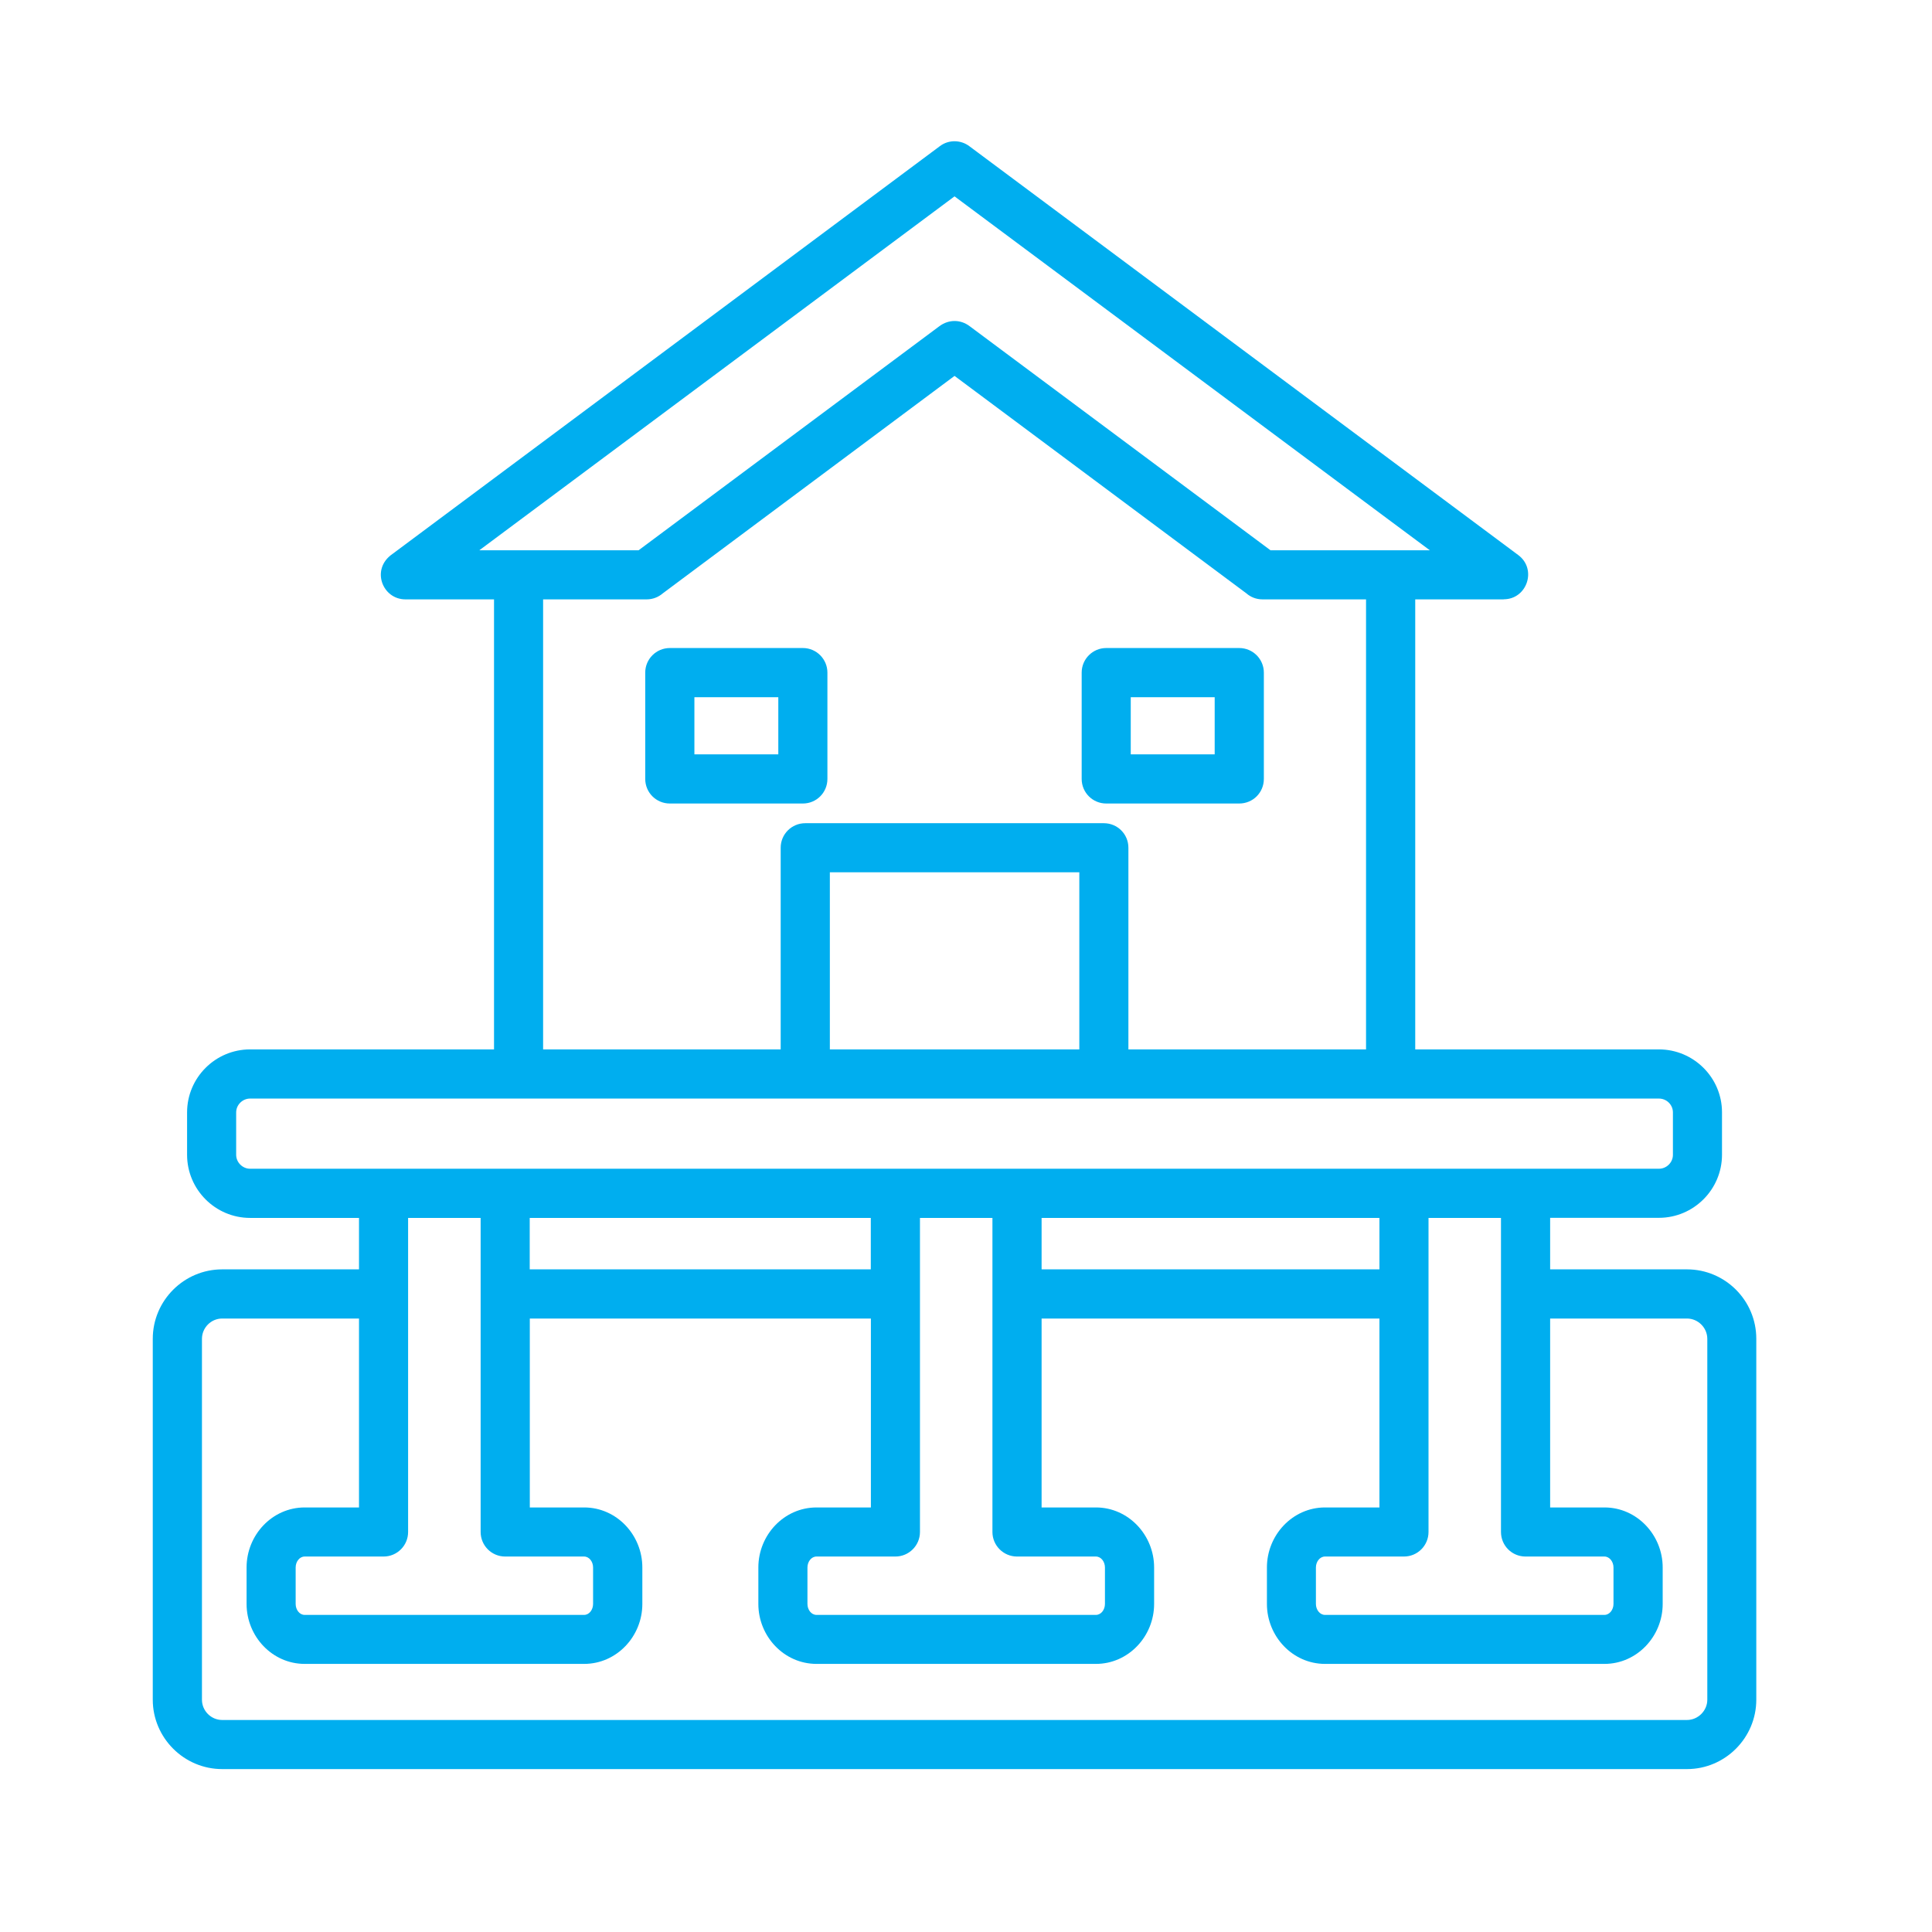 <svg xmlns="http://www.w3.org/2000/svg" xmlns:xlink="http://www.w3.org/1999/xlink" width="115" viewBox="0 0 86.25 86.25" height="115" preserveAspectRatio="xMidYMid meet"><defs><clipPath id="a180f34252"><path d="M 6.812 6.172 L 78.934 6.172 L 78.934 79 L 6.812 79 Z M 6.812 6.172 "></path></clipPath></defs><g id="2c7daa0c09"><g clip-rule="nonzero" clip-path="url(#a180f34252)"><path style=" stroke:none;fill-rule:nonzero;fill:#00aeef;fill-opacity:1;" d="M 11.164 46.848 L 22.055 46.848 L 22.055 26.758 L 18.102 26.758 C 17.062 26.758 16.547 25.402 17.516 24.734 L 41.965 6.52 C 42.363 6.223 42.906 6.242 43.285 6.535 L 67.781 24.781 C 68.625 25.41 68.172 26.754 67.129 26.754 L 67.129 26.758 L 63.18 26.758 L 63.18 46.848 L 74.059 46.848 C 75.609 46.848 76.875 48.109 76.875 49.656 L 76.875 51.551 C 76.875 53.102 75.609 54.367 74.059 54.367 L 69.203 54.367 L 69.203 56.668 L 75.312 56.668 C 77.016 56.668 78.406 58.055 78.406 59.766 L 78.406 75.879 C 78.406 77.582 77.016 78.977 75.312 78.977 L 9.918 78.977 C 8.215 78.977 6.82 77.582 6.82 75.879 L 6.82 59.77 C 6.82 58.059 8.215 56.668 9.918 56.668 L 16.027 56.668 L 16.027 54.371 L 11.164 54.371 C 9.617 54.371 8.352 53.105 8.352 51.555 L 8.352 49.66 C 8.352 48.109 9.617 46.848 11.164 46.848 Z M 24.246 46.848 L 34.852 46.848 L 34.852 37.844 C 34.852 37.238 35.344 36.75 35.949 36.75 L 49.277 36.75 C 49.887 36.75 50.375 37.238 50.375 37.844 L 50.375 46.848 L 60.984 46.848 L 60.984 26.758 L 56.363 26.758 C 56.082 26.758 55.832 26.656 55.641 26.488 L 42.613 16.781 L 29.59 26.488 C 29.395 26.656 29.145 26.758 28.867 26.758 L 24.246 26.758 Z M 37.047 46.848 L 48.184 46.848 L 48.184 38.941 L 37.047 38.941 Z M 61.582 54.371 L 46.5 54.371 L 46.5 56.668 L 61.582 56.668 Z M 38.875 54.371 L 23.648 54.371 L 23.648 56.668 L 38.875 56.668 Z M 74.059 49.043 L 11.164 49.043 C 10.828 49.043 10.543 49.324 10.543 49.66 L 10.543 51.555 C 10.543 51.891 10.828 52.176 11.164 52.176 L 74.059 52.176 C 74.402 52.176 74.684 51.895 74.684 51.555 L 74.684 49.66 C 74.684 49.32 74.402 49.043 74.059 49.043 Z M 69.203 58.863 L 69.203 67.297 L 71.629 67.297 C 73.078 67.297 74.227 68.527 74.227 69.977 L 74.227 71.605 C 74.227 73.051 73.078 74.281 71.629 74.281 L 59.152 74.281 C 57.707 74.281 56.559 73.051 56.559 71.605 L 56.559 69.977 C 56.559 68.527 57.707 67.297 59.152 67.297 L 61.582 67.297 L 61.582 58.863 L 46.5 58.863 L 46.5 67.297 L 48.926 67.297 C 50.375 67.297 51.523 68.527 51.523 69.977 L 51.523 71.605 C 51.523 73.051 50.375 74.281 48.926 74.281 L 36.453 74.281 C 35 74.281 33.855 73.051 33.855 71.605 L 33.855 69.977 C 33.855 68.527 35 67.297 36.453 67.297 L 38.879 67.297 L 38.879 58.863 L 23.652 58.863 L 23.652 67.297 L 26.078 67.297 C 27.531 67.297 28.676 68.527 28.676 69.977 L 28.676 71.605 C 28.676 73.051 27.531 74.281 26.078 74.281 L 13.602 74.281 C 12.152 74.281 11.008 73.051 11.008 71.605 L 11.008 69.977 C 11.008 68.527 12.152 67.297 13.602 67.297 L 16.027 67.297 L 16.027 58.863 L 9.918 58.863 C 9.422 58.863 9.016 59.273 9.016 59.77 L 9.016 75.883 C 9.016 76.375 9.422 76.785 9.918 76.785 L 75.312 76.785 C 75.805 76.785 76.219 76.371 76.219 75.883 L 76.219 59.77 C 76.219 59.273 75.805 58.863 75.312 58.863 Z M 67.008 54.371 L 63.773 54.371 L 63.773 68.391 C 63.773 69 63.281 69.488 62.676 69.488 L 59.152 69.488 C 58.918 69.488 58.746 69.723 58.746 69.977 L 58.746 71.605 C 58.746 71.859 58.918 72.094 59.152 72.094 L 71.625 72.094 C 71.859 72.094 72.031 71.859 72.031 71.605 L 72.031 69.977 C 72.031 69.723 71.859 69.488 71.625 69.488 L 68.105 69.488 C 67.496 69.488 67.008 69 67.008 68.391 Z M 44.305 54.371 L 41.07 54.371 L 41.07 68.391 C 41.07 69 40.574 69.488 39.973 69.488 L 36.453 69.488 C 36.215 69.488 36.047 69.723 36.047 69.977 L 36.047 71.605 C 36.047 71.859 36.215 72.094 36.453 72.094 L 48.922 72.094 C 49.16 72.094 49.328 71.859 49.328 71.605 L 49.328 69.977 C 49.328 69.723 49.16 69.488 48.922 69.488 L 45.402 69.488 C 44.801 69.488 44.305 69 44.305 68.391 Z M 21.457 54.371 L 18.219 54.371 L 18.219 68.391 C 18.219 69 17.727 69.488 17.125 69.488 L 13.602 69.488 C 13.367 69.488 13.199 69.723 13.199 69.977 L 13.199 71.605 C 13.199 71.859 13.367 72.094 13.602 72.094 L 26.074 72.094 C 26.309 72.094 26.477 71.859 26.477 71.605 L 26.477 69.977 C 26.477 69.723 26.309 69.488 26.074 69.488 L 22.551 69.488 C 21.949 69.488 21.457 69 21.457 68.391 Z M 49.383 28.93 L 55.324 28.93 C 55.934 28.93 56.422 29.426 56.422 30.027 L 56.422 34.773 C 56.422 35.383 55.934 35.871 55.324 35.871 L 49.383 35.871 C 48.781 35.871 48.289 35.383 48.289 34.773 L 48.289 30.027 C 48.289 29.422 48.781 28.93 49.383 28.93 Z M 54.227 31.125 L 50.48 31.125 L 50.48 33.676 L 54.227 33.676 Z M 29.902 28.93 L 35.844 28.93 C 36.449 28.93 36.938 29.426 36.938 30.027 L 36.938 34.773 C 36.938 35.383 36.449 35.871 35.844 35.871 L 29.902 35.871 C 29.297 35.871 28.805 35.383 28.805 34.773 L 28.805 30.027 C 28.805 29.422 29.297 28.93 29.902 28.93 Z M 34.746 31.125 L 31 31.125 L 31 33.676 L 34.746 33.676 Z M 61.988 23.195 L 42.613 8.766 L 21.398 24.566 L 28.508 24.566 L 41.941 14.559 C 42.355 14.254 42.879 14.254 43.285 14.559 L 56.719 24.566 L 63.832 24.566 Z M 61.988 23.195 "></path></g></g></svg>